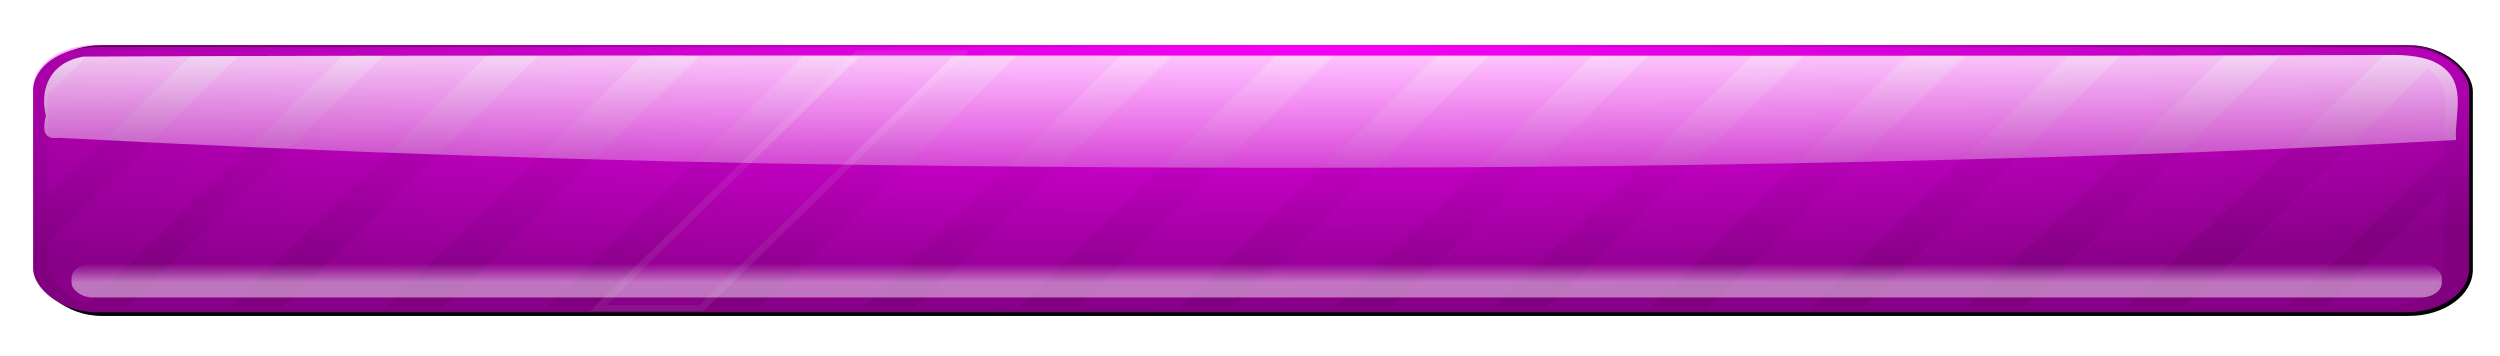 <?xml version="1.0" encoding="UTF-8"?>
<svg version="1.1" viewBox="0 0 958.7 136.35" xmlns="http://www.w3.org/2000/svg">
<defs>
<filter id="d" color-interpolation-filters="sRGB">
<feGaussianBlur stdDeviation="1.664"/>
</filter>
<radialGradient id="a" cx="333.91" cy="-94.704" r="293.21" gradientTransform="matrix(1.573 -.053 .011 .328 -121.3 225.96)" gradientUnits="userSpaceOnUse">
<stop stop-color="#f0f" offset="0"/>
<stop stop-color="#f0f" stop-opacity="0" offset="1"/>
</radialGradient>
<linearGradient id="c" x1="366.69" x2="366.69" y1="175.55" y2="247.27" gradientUnits="userSpaceOnUse">
<stop stop-color="#fff" offset="0"/>
<stop stop-color="#fff" stop-opacity="0" offset="1"/>
</linearGradient>
<clipPath id="e">
<rect x="59.286" y="630.93" width="576.98" height="88.571" ry="15.152" color="#000000" fill="#fc0"/>
</clipPath>
<clipPath id="f">
<rect x="59.286" y="630.93" width="576.98" height="88.571" ry="15.152" color="#000000" fill="#fc0"/>
</clipPath>
<clipPath id="g">
<rect x="59.286" y="630.93" width="576.98" height="88.571" ry="15.152" color="#000000" fill="#fc0"/>
</clipPath>
<clipPath id="h">
<rect x="59.286" y="630.93" width="576.98" height="88.571" ry="15.152" color="#000000" fill="#fc0"/>
</clipPath>
<linearGradient id="b" x1="418.2" x2="418.2" y1="494.76" y2="519" gradientTransform="matrix(1.032 0 0 .274 -795.77 -271.54)" gradientUnits="userSpaceOnUse">
<stop stop-color="#fff" offset="0"/>
<stop stop-color="#fff" stop-opacity="0" offset="1"/>
</linearGradient>
</defs>
<g transform="translate(195.38 -16.845)">
<g transform="matrix(1.593 0 0 1.104 -309.37 -24.969)">
<rect transform="matrix(1.016 0 0 1.062 -4.219 -173.08)" x="83.512" y="213.4" width="576.98" height="88.571" ry="15.152" color="#000000" filter="url(#d)"/>
<g transform="translate(-4.041 -130.31)">
<rect x="83.571" y="184.51" width="586.43" height="92.143" ry="15.152" color="#000000" fill="#800080"/>
<rect x="83.571" y="183.79" width="586.43" height="92.143" ry="15.152" color="#000000" fill="url(#a)"/>
<path d="m650.59 187.28c-92.736 0.489-185.48 0.147-278.22 0.213-92.235 0.047-184.51-0.243-276.72 0.349-8.821 2.235-10.418 12.838-9 20.5-0.406 2.688-1.497 8.731 3.154 7.721 64.714 4.928 129.54 8.224 194.44 9.409 107.07 2.022 214.26 1.165 321.21-4.458 20.476-1.156 40.937-2.571 61.38-4.204-0.494-8.997 3.45-21.743-5.812-27.5-3.164-1.738-6.847-2.128-10.438-2.031z" color="#000000" fill="url(#c)"/>
</g>
<g transform="translate(-37.29 -668.76)" fill="#f0f" opacity=".077">
<path d="m201.76 725.1h24.936l-62.629 88.571h-24.936z" color="#000000"/>
<path d="m239.14 725.1h24.936l-62.629 88.571h-24.936z" color="#000000"/>
<path d="m278.03 725.1h24.936l-62.629 88.571h-24.936z" color="#000000"/>
<path d="m315.41 725.1h24.936l-62.629 88.571h-24.936z" color="#000000" stroke="#f9f9f9" stroke-width="2"/>
<path d="m354.3 725.1h24.936l-62.629 88.571h-24.936z" color="#000000"/>
<path d="m391.67 725.1h24.936l-62.629 88.571h-24.936z" color="#000000"/>
<path d="m430.56 725.1h24.936l-62.629 88.571h-24.936z" color="#000000"/>
<path d="m467.94 725.1h24.936l-62.629 88.571h-24.936z" color="#000000"/>
<path d="m506.32 725.1h24.936l-62.629 88.571h-24.936z" color="#000000"/>
<path d="m543.7 725.1h24.936l-62.629 88.571h-24.936z" color="#000000"/>
<path d="m582.59 725.1h24.936l-62.629 88.571h-24.936z" color="#000000"/>
<path d="m619.97 725.1h24.936l-62.629 88.571h-24.936z" color="#000000"/>
<path d="m658.35 725.1h24.936l-62.629 88.571h-24.936z" color="#000000"/>
<g transform="translate(61.114 93.972)">
<path d="m106.05 630.81h24.936l-62.629 88.571h-24.936z" clip-path="url(#e)" color="#000000"/>
<path d="m69.62 630.81h24.936l-62.629 88.571h-24.936z" clip-path="url(#f)" color="#000000"/>
<path d="m636.21 630.81h24.936l-62.629 88.571h-24.936z" clip-path="url(#g)" color="#000000"/>
<path d="m669.78 630.81h24.936l-62.629 88.571h-24.936z" clip-path="url(#h)" color="#000000"/>
</g>
</g>
<rect transform="scale(-1)" x="-659.38" y="-141.2" width="570.6" height="11.8" ry="5.06" color="#000000" fill="url(#b)" opacity=".456"/>
</g>
</g>
</svg>
